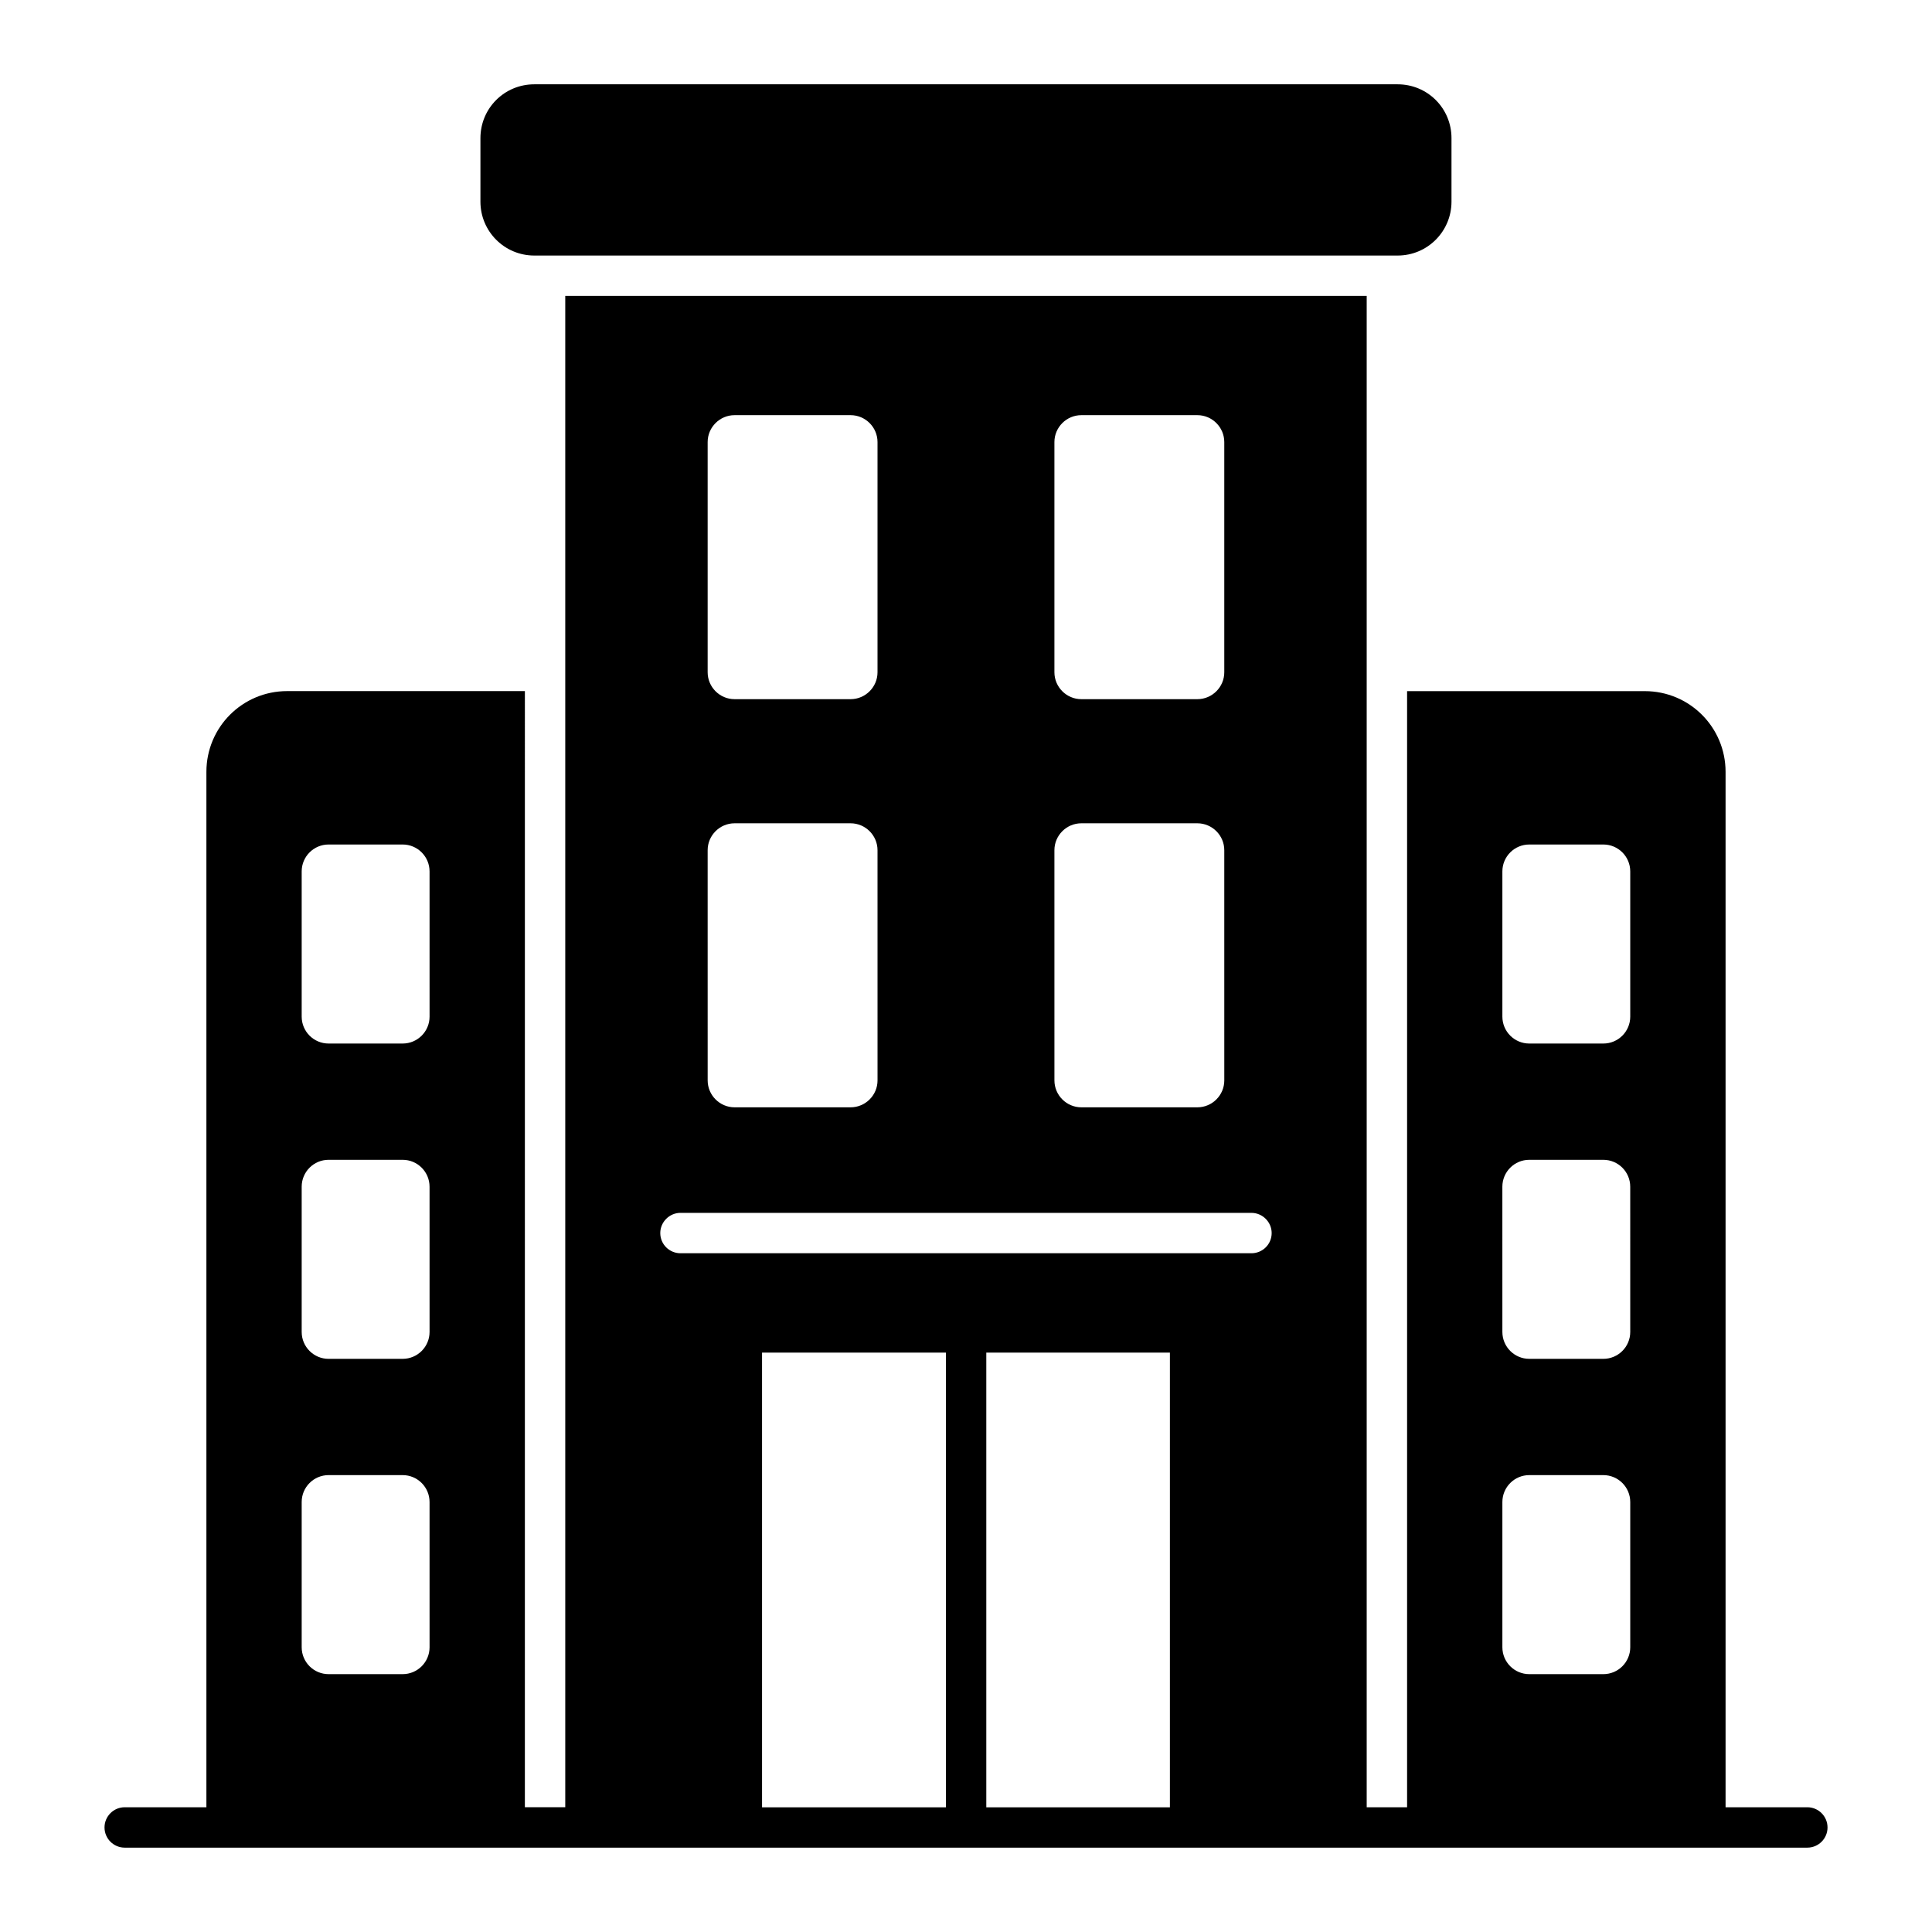 <?xml version="1.0" encoding="UTF-8"?>
<!-- Uploaded to: SVG Repo, www.svgrepo.com, Generator: SVG Repo Mixer Tools -->
<svg fill="#000000" width="800px" height="800px" version="1.1" viewBox="144 144 512 512" xmlns="http://www.w3.org/2000/svg">
 <g>
  <path d="m285.59 211.72h228.8c7.918 0 14.27-6.422 14.27-14.27v-16.836c0-7.918-6.348-14.27-14.27-14.27h-228.8c-7.918 0-14.27 6.352-14.27 14.27v16.836c0 7.848 6.352 14.27 14.27 14.27z"/>
  <path d="m622.95 622.95h-21.656v-274.39c0-11.844-9.559-21.402-21.402-21.402h-63v295.79h-10.703v-400.54h-212.39v400.53h-10.703l0.004-295.79h-63c-11.844 0-21.402 9.559-21.402 21.402v274.39h-21.648c-2.953 0-5.352 2.398-5.352 5.352s2.398 5.352 5.352 5.352h445.91c2.953 0 5.352-2.398 5.352-5.352-0.004-2.957-2.398-5.352-5.352-5.352zm-365.11-42.418c0 3.941-3.195 7.133-7.133 7.133h-19.625c-3.941 0-7.133-3.195-7.133-7.133v-38.48c0-3.941 3.195-7.133 7.133-7.133h19.621c3.941 0 7.133 3.195 7.133 7.133zm0-83.559c0 3.941-3.195 7.133-7.133 7.133l-19.625 0.004c-3.941 0-7.133-3.195-7.133-7.133v-38.484c0-3.941 3.195-7.133 7.133-7.133h19.621c3.941 0 7.133 3.195 7.133 7.133zm0-83.559c0 3.941-3.195 7.133-7.133 7.133h-19.625c-3.941 0-7.133-3.195-7.133-7.133v-38.48c0-3.941 3.195-7.133 7.133-7.133h19.621c3.941 0 7.133 3.195 7.133 7.133zm165.59-152.26c0-3.926 3.211-7.133 7.133-7.133h30.75c3.926 0 7.133 3.211 7.133 7.133v61c0 3.926-3.211 7.133-7.133 7.133h-30.75c-3.926 0-7.133-3.211-7.133-7.133zm0 108.16c0-3.926 3.211-7.133 7.133-7.133h30.75c3.926 0 7.133 3.211 7.133 7.133l0.004 61.004c0 3.926-3.211 7.133-7.133 7.133h-30.75c-3.926 0-7.133-3.211-7.133-7.133zm-91.895-108.16c0-3.926 3.211-7.133 7.133-7.133h30.75c3.926 0 7.133 3.211 7.133 7.133v61c0 3.926-3.211 7.133-7.133 7.133h-30.75c-3.926 0-7.133-3.211-7.133-7.133zm0 108.16c0-3.926 3.211-7.133 7.133-7.133h30.75c3.926 0 7.133 3.211 7.133 7.133l0.004 61.004c0 3.926-3.211 7.133-7.133 7.133h-30.75c-3.926 0-7.133-3.211-7.133-7.133zm63.145 253.64h-48.73v-120.5h48.73zm59.355 0h-48.656v-120.5h48.656zm21.617-146.83h-151.32c-2.926 0-5.352-2.356-5.352-5.352 0-2.926 2.426-5.352 5.352-5.352l151.32 0.004c2.926 0 5.352 2.426 5.352 5.352 0 2.992-2.426 5.348-5.352 5.348zm100.38 104.41c0 3.941-3.195 7.133-7.133 7.133h-19.621c-3.941 0-7.133-3.195-7.133-7.133v-38.48c0-3.941 3.195-7.133 7.133-7.133h19.621c3.941 0 7.133 3.195 7.133 7.133zm0-83.559c0 3.941-3.195 7.133-7.133 7.133h-19.621c-3.941 0-7.133-3.195-7.133-7.133l-0.004-38.48c0-3.941 3.195-7.133 7.133-7.133h19.621c3.941 0 7.133 3.195 7.133 7.133zm0-83.559c0 3.941-3.195 7.133-7.133 7.133h-19.621c-3.941 0-7.133-3.195-7.133-7.133v-38.48c0-3.941 3.195-7.133 7.133-7.133h19.621c3.941 0 7.133 3.195 7.133 7.133z"/>
 </g>
</svg>